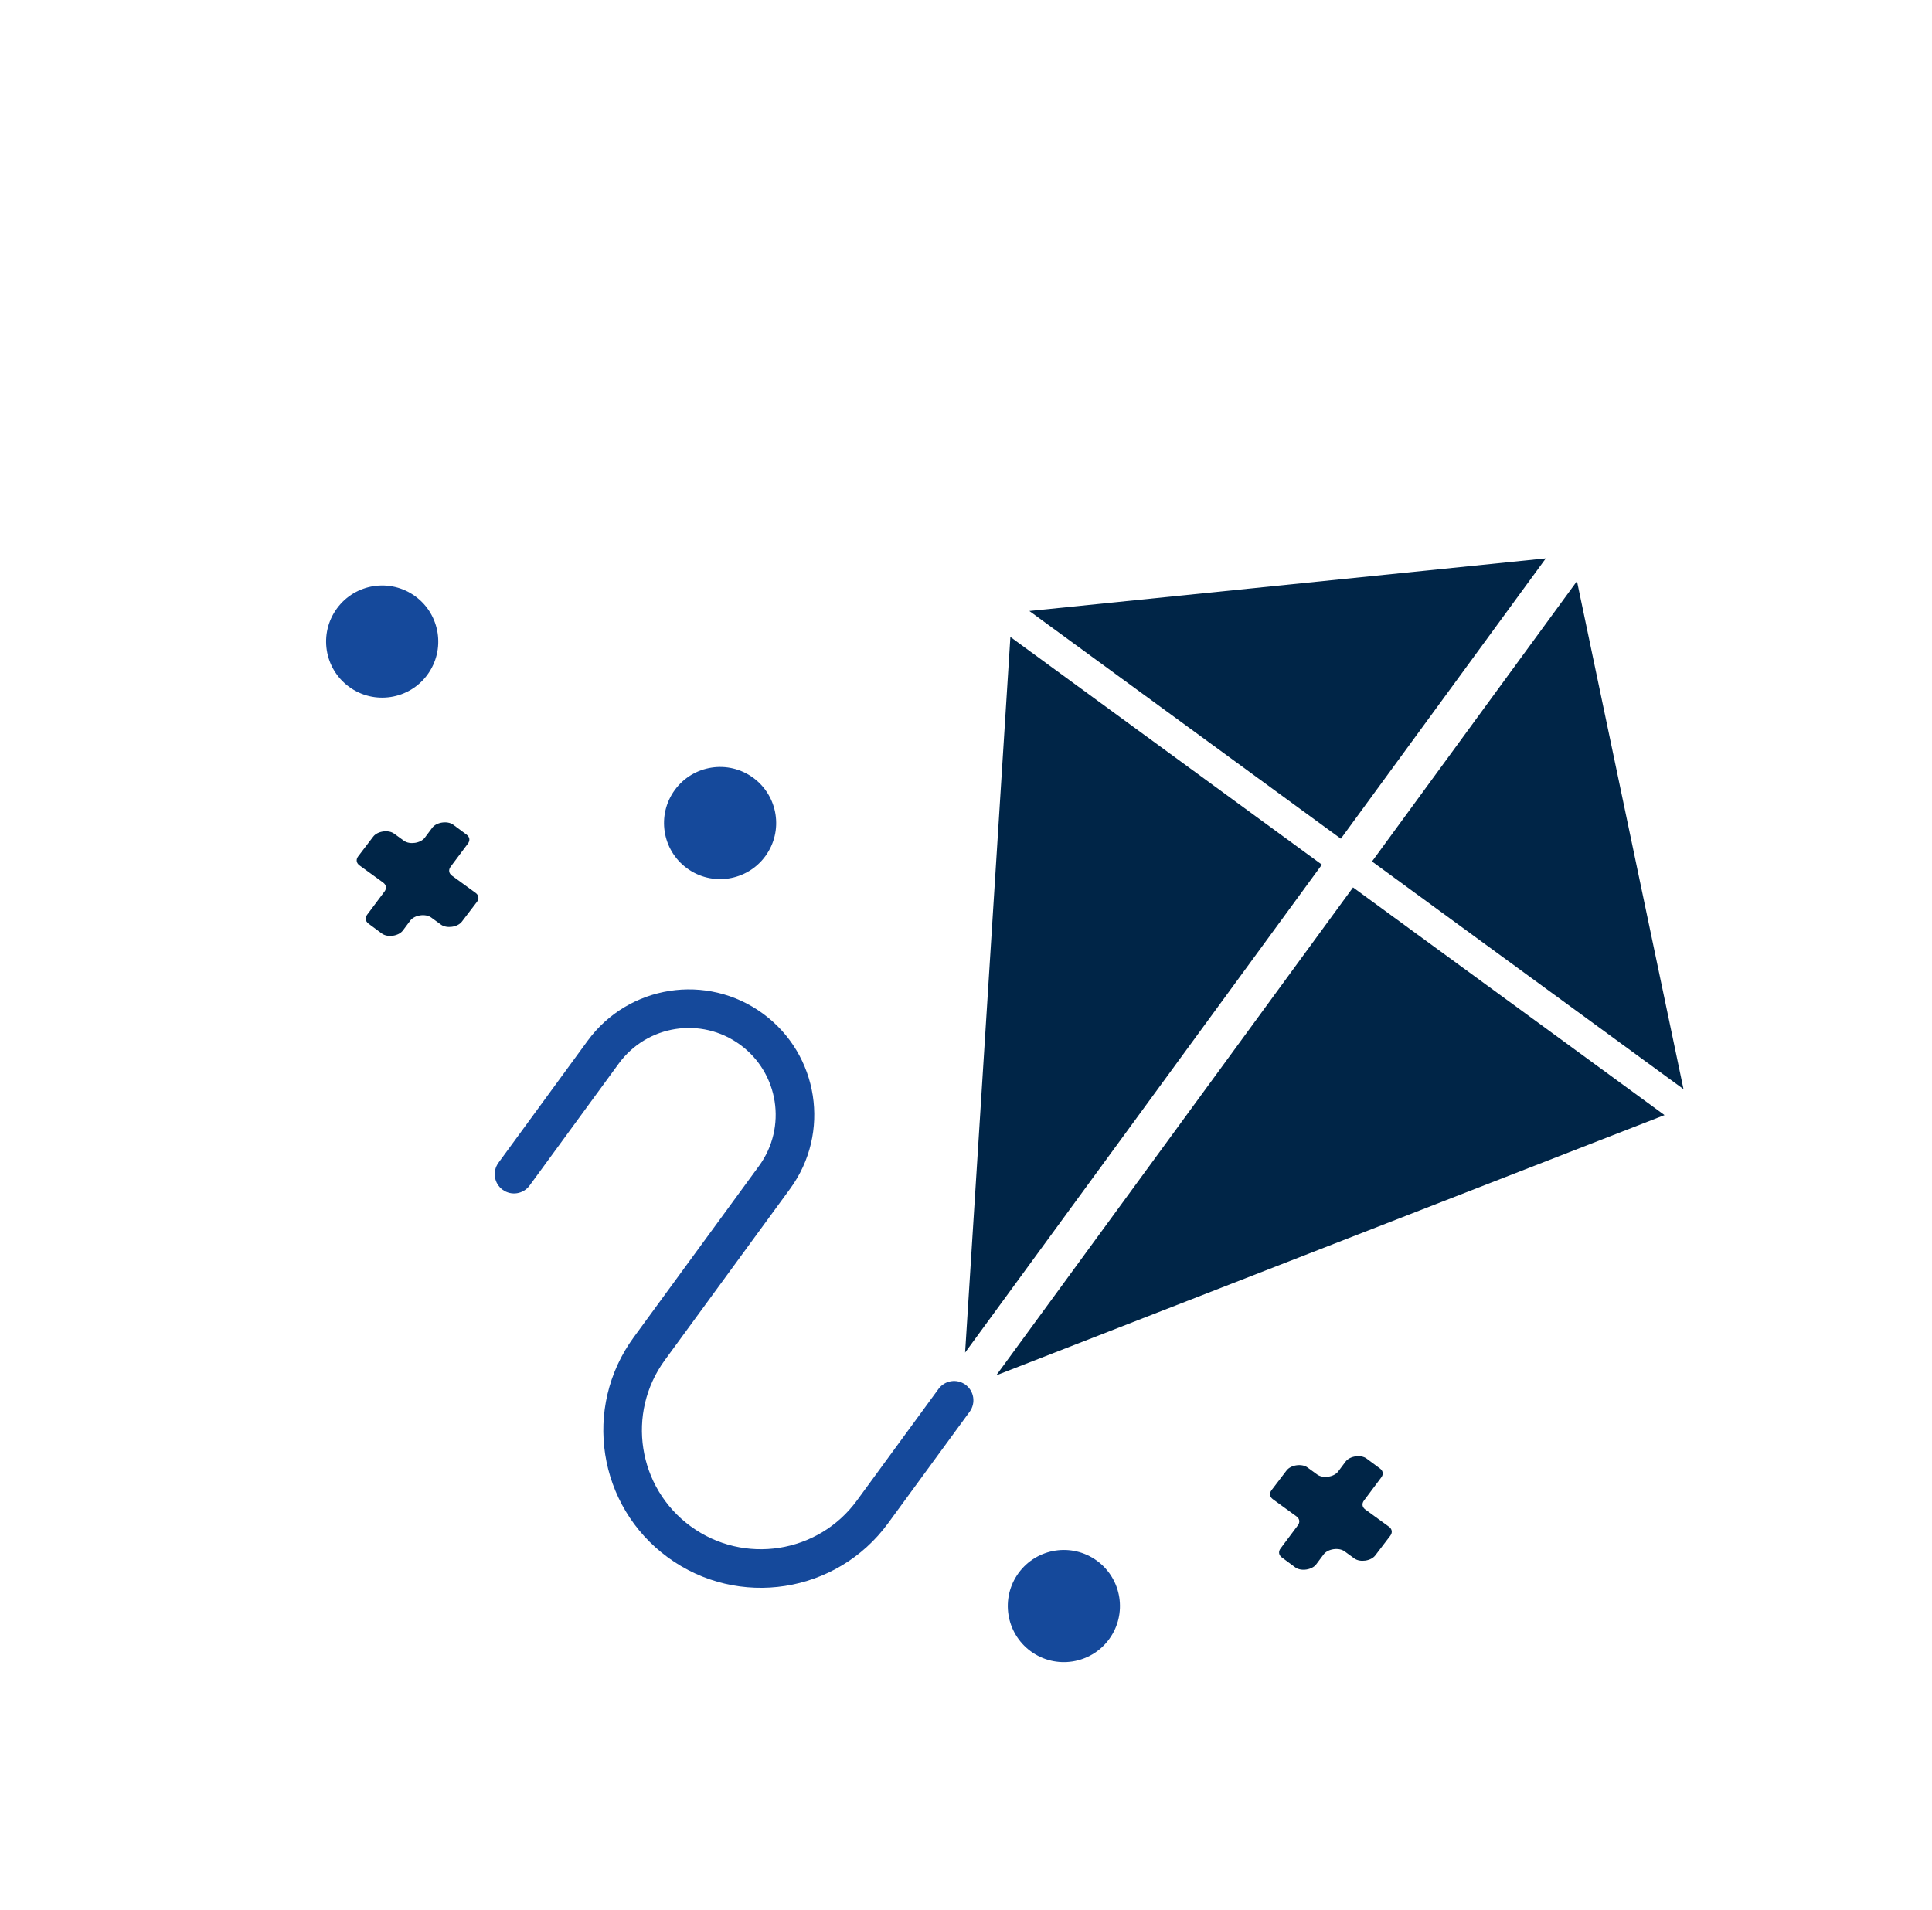 <svg width="181" height="179" viewBox="0 0 181 179" fill="none" xmlns="http://www.w3.org/2000/svg">
<path d="M93.334 128.872L126.759 83.153L155.941 104.488L93.334 128.872Z" fill="#002547"/>
<path d="M144.82 52.324L125.618 78.588L96.436 57.254L144.82 52.324Z" fill="#002547"/>
<path d="M90.416 126.739L123.84 81.02L94.658 59.685L90.416 126.739Z" fill="#002547"/>
<path d="M147.738 54.458L128.537 80.722L157.719 102.056L147.738 54.458Z" fill="#002547"/>
<path fill-rule="evenodd" clip-rule="evenodd" d="M55.052 97.526C58.882 92.288 66.232 91.146 71.47 94.976C76.708 98.805 77.85 106.156 74.02 111.394L62.286 127.444C58.653 132.413 59.737 139.387 64.706 143.02C69.675 146.653 76.649 145.569 80.282 140.6L87.927 130.143C88.516 129.337 89.647 129.162 90.453 129.751C91.259 130.34 91.434 131.471 90.845 132.277L83.2 142.734C78.389 149.315 69.154 150.749 62.573 145.938C55.992 141.127 54.557 131.891 59.368 125.31L71.102 109.26C73.754 105.634 72.963 100.545 69.337 97.894C65.71 95.243 60.621 96.033 57.97 99.659L49.614 111.089C49.025 111.895 47.894 112.071 47.089 111.482C46.283 110.892 46.107 109.762 46.696 108.956L55.052 97.526Z" fill="#15499B"/>
<path fill-rule="evenodd" clip-rule="evenodd" d="M43.839 79.044C44.056 78.754 44.008 78.426 43.716 78.209L42.46 77.278C41.928 76.884 40.89 77.034 40.495 77.562L39.799 78.492C39.406 79.017 38.375 79.169 37.841 78.78L36.919 78.111C36.388 77.724 35.363 77.872 34.966 78.392L33.554 80.244C33.33 80.537 33.38 80.871 33.679 81.089L35.893 82.698C36.191 82.915 36.242 83.245 36.023 83.537L34.397 85.709C34.18 86 34.228 86.327 34.521 86.544L35.777 87.475C36.308 87.869 37.346 87.719 37.741 87.192L38.438 86.26C38.831 85.736 39.862 85.584 40.396 85.972L41.317 86.642C41.849 87.029 42.874 86.881 43.271 86.36L44.683 84.509C44.907 84.215 44.857 83.882 44.557 83.664L42.344 82.055C42.046 81.838 41.995 81.508 42.214 81.215L43.839 79.044Z" fill="#002547"/>
<path fill-rule="evenodd" clip-rule="evenodd" d="M129.407 138.437C129.624 138.146 129.576 137.819 129.283 137.602L128.027 136.671C127.496 136.277 126.458 136.427 126.063 136.954L125.366 137.885C124.974 138.41 123.943 138.561 123.408 138.173L122.487 137.503C121.956 137.117 120.931 137.265 120.534 137.785L119.122 139.636C118.898 139.93 118.947 140.263 119.247 140.481L121.461 142.091C121.758 142.307 121.809 142.637 121.59 142.93L119.965 145.102C119.747 145.392 119.796 145.72 120.088 145.937L121.344 146.868C121.876 147.262 122.914 147.112 123.309 146.584L124.006 145.653C124.399 145.128 125.43 144.977 125.964 145.365L126.885 146.035C127.417 146.421 128.442 146.273 128.839 145.753L130.25 143.902C130.474 143.608 130.425 143.275 130.125 143.057L127.912 141.447C127.614 141.231 127.563 140.901 127.782 140.608L129.407 138.437Z" fill="#002547"/>
<ellipse cx="67.463" cy="77.12" rx="5.254" ry="5.254" transform="rotate(36.17 67.463 77.12)" fill="#15499B"/>
<ellipse cx="35.805" cy="60.118" rx="5.254" ry="5.254" transform="rotate(36.17 35.805 60.118)" fill="#15499B"/>
<ellipse cx="99.669" cy="150.491" rx="5.254" ry="5.254" transform="rotate(36.17 99.669 150.491)" fill="#15499B"/>
</svg>
